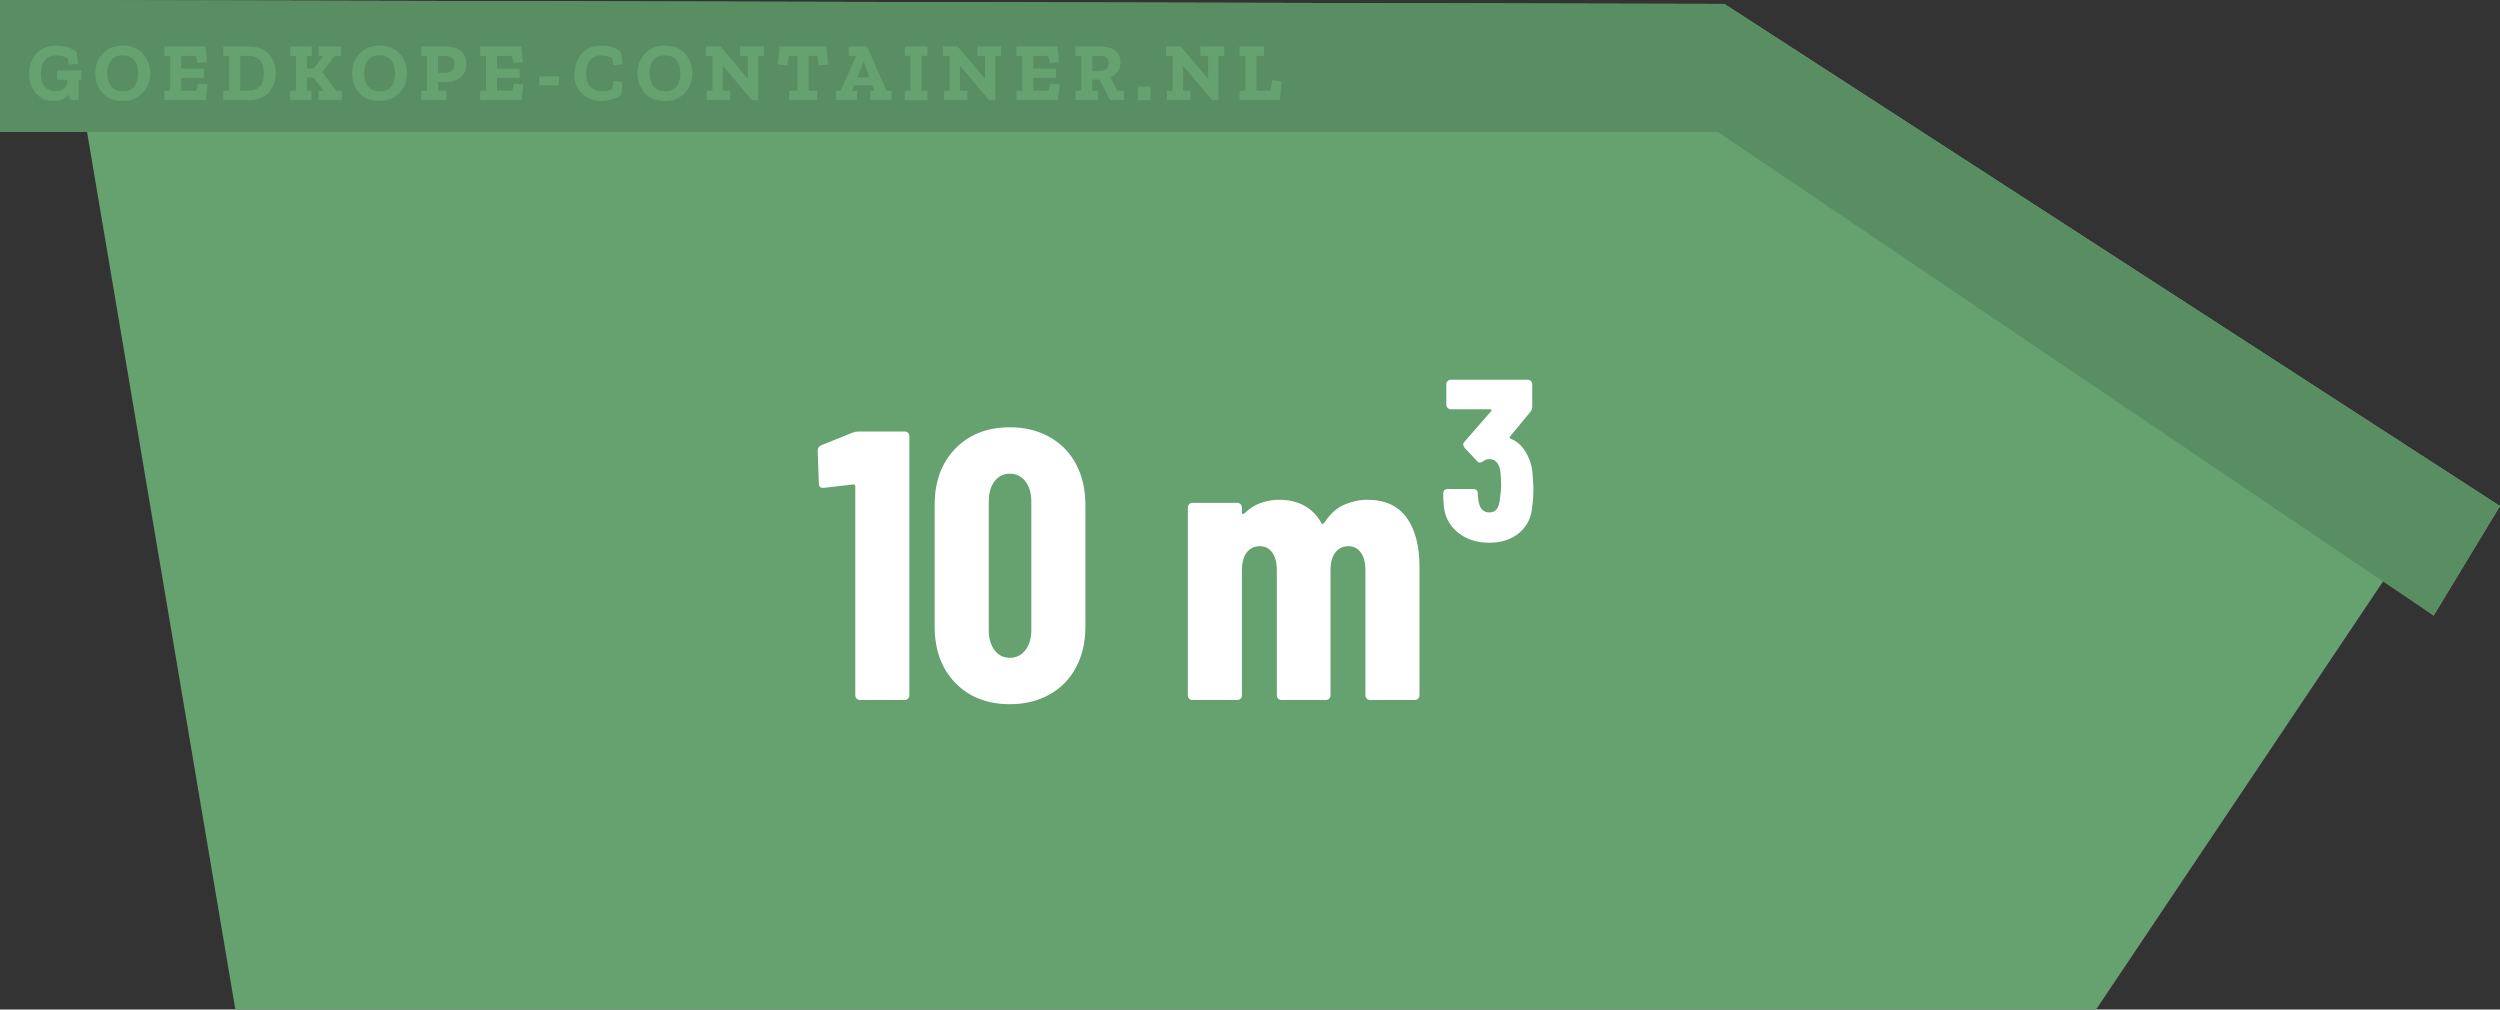<?xml version="1.0" encoding="UTF-8"?>
<svg id="b" data-name="Laag 2" xmlns="http://www.w3.org/2000/svg" width="281.509" height="113.677" viewBox="0 0 281.509 113.677">
  <rect x="0" y="0" width="281.509" height="113.677" fill="#333333" stroke="none"/>
  <g id="c" data-name="Laag 1">
    <g id="d" data-name="10m_green_2">
      <polygon points="9.804 14.867 26.502 113.677 236.027 113.677 268.484 65.26 274.035 69.325 281.509 56.982 194.176 .444 0 0 0 14.867 9.804 14.867" fill="#65a270"/>
      <polygon points="0 0 0 14.867 193.45 14.867 274.035 69.325 281.509 56.982 194.176 .444 0 0" fill="#588e62"/>
      <g>
        <path d="m96.653,48.589h5.226c.144,0,.267.051.367.151s.151.224.151.367v29.195c0,.145-.051.267-.151.367-.101.102-.224.151-.367.151h-5.053c-.145,0-.267-.05-.367-.151-.102-.101-.151-.223-.151-.367v-23.581c0-.114-.072-.173-.216-.173l-3.325.389h-.087c-.317,0-.475-.158-.475-.475l-.13-3.715c0-.287.13-.489.389-.604l3.542-1.425c.229-.087.445-.13.647-.13Z" fill="#fff"/>
        <path d="m107.58,76.899c-1.555-1.598-2.332-3.707-2.332-6.327v-13.734c0-2.619.777-4.729,2.332-6.327s3.599-2.396,6.133-2.396c1.67,0,3.152.36,4.448,1.079,1.296.72,2.296,1.742,3.002,3.066.705,1.325,1.058,2.851,1.058,4.578v13.734c0,1.728-.353,3.254-1.058,4.578-.706,1.324-1.706,2.347-3.002,3.066-1.296.719-2.778,1.079-4.448,1.079-2.534,0-4.578-.799-6.133-2.396Zm7.882-3.692c.446-.576.67-1.339.67-2.289v-14.426c0-.95-.224-1.713-.67-2.289-.446-.575-1.029-.863-1.749-.863s-1.296.288-1.728.863c-.432.576-.647,1.339-.647,2.289v14.426c0,.95.216,1.713.647,2.289s1.008.863,1.728.863,1.303-.287,1.749-.863Z" fill="#fff"/>
        <path d="m158.37,58.264c.979,1.324,1.469,3.182,1.469,5.571v14.468c0,.145-.051.267-.151.367-.102.102-.224.151-.367.151h-5.053c-.145,0-.267-.05-.367-.151-.102-.101-.151-.223-.151-.367v-14.079c0-.864-.173-1.533-.519-2.009-.346-.475-.807-.713-1.382-.713-.634,0-1.131.238-1.49.713-.36.476-.54,1.145-.54,2.009v14.079c0,.145-.051.267-.15.367-.102.102-.224.151-.367.151h-5.011c-.144,0-.267-.05-.366-.151-.102-.101-.151-.223-.151-.367v-14.079c0-.864-.173-1.533-.519-2.009-.346-.475-.807-.713-1.382-.713-.634,0-1.131.238-1.49.713-.36.476-.54,1.145-.54,2.009v14.079c0,.145-.051.267-.151.367-.101.102-.223.151-.367.151h-5.053c-.145,0-.267-.05-.367-.151-.102-.101-.151-.223-.151-.367v-21.162c0-.145.05-.267.151-.367.101-.101.223-.151.367-.151h5.053c.145,0,.267.051.367.151s.151.223.151.367v.562c0,.086.028.144.087.173.057.028.114.015.173-.044.575-.575,1.209-.979,1.899-1.209.691-.23,1.354-.346,1.987-.346,2.246,0,3.857.893,4.837,2.678l.087.043c.086,0,.187-.086.302-.259.604-.921,1.332-1.562,2.182-1.922.849-.359,1.705-.54,2.569-.54,1.958,0,3.426.663,4.405,1.987Z" fill="#fff"/>
        <path d="m172.664,55.11c0,.749-.043,1.382-.129,1.9-.087,1.238-.569,2.231-1.447,2.98-.879.749-2.008,1.122-3.391,1.122-1.468,0-2.678-.41-3.628-1.23s-1.454-1.879-1.511-3.175c-.029-.259-.044-.633-.044-1.122,0-.346.173-.519.519-.519h2.851c.346,0,.519.173.519.519,0,.201.014.374.043.518.086,1.065.503,1.599,1.252,1.599.346,0,.611-.108.8-.324.187-.216.309-.54.367-.972.114-.806.172-1.382.172-1.728,0-.374-.028-.907-.086-1.599-.145-.921-.562-1.382-1.253-1.382-.23,0-.446.072-.647.216-.145.116-.288.173-.432.173-.115,0-.216-.057-.303-.173l-1.382-1.468c-.115-.173-.173-.303-.173-.389,0-.115.058-.23.173-.346l2.937-3.369c.145-.173.101-.259-.129-.259h-4.362c-.145,0-.267-.05-.367-.151-.102-.101-.151-.223-.151-.367v-2.289c0-.144.05-.266.151-.367.101-.101.223-.15.367-.15h8.638c.144,0,.266.05.367.15.101.102.151.224.151.367v2.462c0,.288-.072.504-.216.647l-2.246,2.722c-.115.145-.102.245.043.302.691.26,1.26.771,1.706,1.533.446.764.697,1.592.756,2.483.058.749.086,1.311.086,1.685Z" fill="#fff"/>
      </g>
      <g>
        <path d="m9.164,8.988h-.298v2.29h-.968l-.121-.633c-.187.218-.424.393-.713.526-.288.133-.628.2-1.019.2-.851,0-1.525-.295-2.024-.885-.5-.59-.75-1.318-.75-2.188s.264-1.613.791-2.234c.528-.62,1.304-.931,2.327-.931.49,0,.936.071,1.336.215.4.143.7.312.898.512l.168,1.312-1.006.093-.167-.707c-.162-.105-.365-.187-.61-.242s-.47-.084-.675-.084c-.496,0-.907.168-1.233.503-.325.335-.488.85-.488,1.545,0,.67.153,1.17.461,1.499.307.329.705.493,1.196.493.409,0,.735-.108.977-.326.242-.217.363-.524.363-.921v-.038h-1.182v-1.052h2.736v1.052Z" fill="#65a270"/>
        <path d="m16.908,8.244c0,.856-.274,1.592-.824,2.206-.549.614-1.313.922-2.294.922-.987,0-1.744-.308-2.271-.922s-.791-1.344-.791-2.188c0-.881.279-1.623.838-2.225s1.312-.903,2.262-.903c.968,0,1.724.306,2.267.917s.814,1.342.814,2.192Zm-1.35.037c0-.646-.149-1.148-.447-1.508-.298-.36-.729-.54-1.294-.54-.602,0-1.042.19-1.321.572s-.419.858-.419,1.429c0,.553.137,1.03.409,1.434.273.403.729.605,1.368.605.59,0,1.021-.185,1.294-.554.273-.369.41-.849.41-1.438Z" fill="#65a270"/>
        <path d="m23.182,11.278h-4.673v-1.061h.651v-3.929h-.651v-1.061h4.617l.186,1.769-1.061.093-.187-.801h-1.657v1.425h2.551v1.052h-2.551v1.452h1.713l.187-.801,1.061.093-.186,1.769Z" fill="#65a270"/>
        <path d="m31.048,8.226c0,.918-.271,1.656-.81,2.215-.54.559-1.288.838-2.244.838h-2.848v-1.061h.651v-3.929h-.651v-1.061h2.773c1.036,0,1.816.275,2.341.828s.787,1.275.787,2.169Zm-1.341.019c0-1.304-.604-1.955-1.814-1.955h-.848v3.929h.848c.583,0,1.031-.155,1.345-.466s.47-.812.47-1.508Z" fill="#65a270"/>
        <path d="m38.495,11.278h-2.635v-1.061h.559l-1.107-1.489h-.745v1.489h.512v1.061h-2.41v-1.061h.651v-3.929h-.651v-1.061h2.438v1.061h-.54v1.425h.764l1.07-1.425h-.521v-1.061h2.514v1.061h-.68l-1.442,1.815,1.601,2.113h.624v1.061Z" fill="#65a270"/>
        <path d="m45.83,8.244c0,.856-.274,1.592-.824,2.206-.549.614-1.313.922-2.294.922-.987,0-1.744-.308-2.271-.922s-.791-1.344-.791-2.188c0-.881.279-1.623.838-2.225s1.312-.903,2.262-.903c.968,0,1.724.306,2.267.917s.814,1.342.814,2.192Zm-1.35.037c0-.646-.149-1.148-.447-1.508-.298-.36-.729-.54-1.294-.54-.602,0-1.042.19-1.321.572s-.419.858-.419,1.429c0,.553.137,1.03.409,1.434.273.403.729.605,1.368.605.59,0,1.021-.185,1.294-.554.273-.369.41-.849.41-1.438Z" fill="#65a270"/>
        <path d="m52.504,7.201c0,.689-.226,1.203-.675,1.541-.45.338-.974.507-1.569.507h-.931v.969h.931v1.061h-2.829v-1.061h.651v-3.929h-.651v-1.061h2.773c.751,0,1.322.177,1.713.53s.587.835.587,1.442Zm-1.341.019c0-.298-.082-.527-.247-.688-.164-.161-.454-.242-.87-.242h-.717v1.908h.698c.429,0,.725-.09.889-.27.165-.18.247-.416.247-.708Z" fill="#65a270"/>
        <path d="m58.74,11.278h-4.673v-1.061h.651v-3.929h-.651v-1.061h4.617l.186,1.769-1.061.093-.187-.801h-1.657v1.425h2.551v1.052h-2.551v1.452h1.713l.187-.801,1.061.093-.186,1.769Z" fill="#65a270"/>
        <path d="m60.722,8.598h2.225v1.006h-2.225v-1.006Z" fill="#65a270"/>
        <path d="m69.975,10.637c-.199.217-.517.394-.954.53s-.874.205-1.308.205c-.863,0-1.586-.278-2.169-.834-.584-.555-.875-1.282-.875-2.183,0-.472.099-.955.298-1.452.198-.496.524-.915.978-1.256.452-.342,1.061-.513,1.824-.513.515,0,.959.076,1.331.229s.654.318.847.498l.149,1.405-1.015.093-.131-.8c-.161-.105-.356-.187-.586-.242s-.447-.084-.651-.084c-.521,0-.936.174-1.243.521-.307.348-.461.854-.461,1.517,0,.702.168,1.211.503,1.527s.764.475,1.284.475c.49,0,.875-.084,1.154-.252l.131-.902,1.015.093-.121,1.425Z" fill="#65a270"/>
        <path d="m77.962,8.244c0,.856-.274,1.592-.824,2.206-.549.614-1.313.922-2.294.922-.987,0-1.744-.308-2.271-.922s-.791-1.344-.791-2.188c0-.881.279-1.623.838-2.225s1.312-.903,2.262-.903c.968,0,1.724.306,2.267.917s.814,1.342.814,2.192Zm-1.35.037c0-.646-.149-1.148-.447-1.508-.298-.36-.729-.54-1.294-.54-.602,0-1.042.19-1.321.572s-.419.858-.419,1.429c0,.553.137,1.03.409,1.434.273.403.729.605,1.368.605.59,0,1.021-.185,1.294-.554.273-.369.41-.849.41-1.438Z" fill="#65a270"/>
        <path d="m86.023,6.289h-.651v4.989l-.698.01-3.249-3.845h-.037v2.774h.838v1.061h-2.653v-1.061h.651v-3.929h-.754v-1.061h1.648l3.053,3.593h.037v-2.532h-.875v-1.061h2.69v1.061Z" fill="#65a270"/>
        <path d="m93.246,7.276l-1.061.093-.187-1.08h-.959v3.929h.987v1.061h-3.165v-1.061h.931v-3.929h-.959l-.186,1.08-1.062-.093.187-2.048h5.287l.186,2.048Z" fill="#65a270"/>
        <path d="m100.394,11.278h-2.41v-1.061h.483l-.224-.614h-2.057l-.251.614h.567v1.061h-2.383v-1.061h.549l1.731-3.929h-.838v-1.061h2.076l2.178,4.989h.577v1.061Zm-2.485-2.569l-.633-1.703h-.056l-.68,1.703h1.368Z" fill="#65a270"/>
        <path d="m104.425,11.278h-2.55v-1.061h.651v-3.929h-.651v-1.061h2.55v1.061h-.651v3.929h.651v1.061Z" fill="#65a270"/>
        <path d="m112.728,6.289h-.651v4.989l-.698.01-3.249-3.845h-.037v2.774h.838v1.061h-2.653v-1.061h.651v-3.929h-.754v-1.061h1.648l3.053,3.593h.037v-2.532h-.875v-1.061h2.69v1.061Z" fill="#65a270"/>
        <path d="m119.133,11.278h-4.673v-1.061h.651v-3.929h-.651v-1.061h4.617l.186,1.769-1.061.093-.187-.801h-1.657v1.425h2.551v1.052h-2.551v1.452h1.713l.187-.801,1.061.093-.186,1.769Z" fill="#65a270"/>
        <path d="m126.56,11.278h-1.545l-1.201-2.309h-.819v1.248h.651v1.061h-2.55v-1.061h.651v-3.929h-.651v-1.061h2.736c.751,0,1.328.153,1.731.46.403.308.605.766.605,1.373,0,.41-.106.753-.317,1.029-.211.275-.49.482-.837.618l.818,1.509h.727v1.061Zm-1.731-4.188c0-.304-.09-.514-.27-.628-.181-.115-.497-.173-.95-.173h-.614v1.694h.596c.479,0,.804-.077.978-.232s.261-.376.261-.661Z" fill="#65a270"/>
        <path d="m128.133,11.278v-1.517h1.424v1.517h-1.424Z" fill="#65a270"/>
        <path d="m137.851,6.289h-.651v4.989l-.698.01-3.249-3.845h-.037v2.774h.838v1.061h-2.653v-1.061h.651v-3.929h-.754v-1.061h1.648l3.053,3.593h.037v-2.532h-.875v-1.061h2.69v1.061Z" fill="#65a270"/>
        <path d="m144.125,11.278h-4.542v-1.061h.651v-3.929h-.651v-1.061h2.746v1.061h-.848v3.929h1.583l.186-1.173,1.062.093-.187,2.141Z" fill="#65a270"/>
      </g>
    </g>
  </g>
</svg>